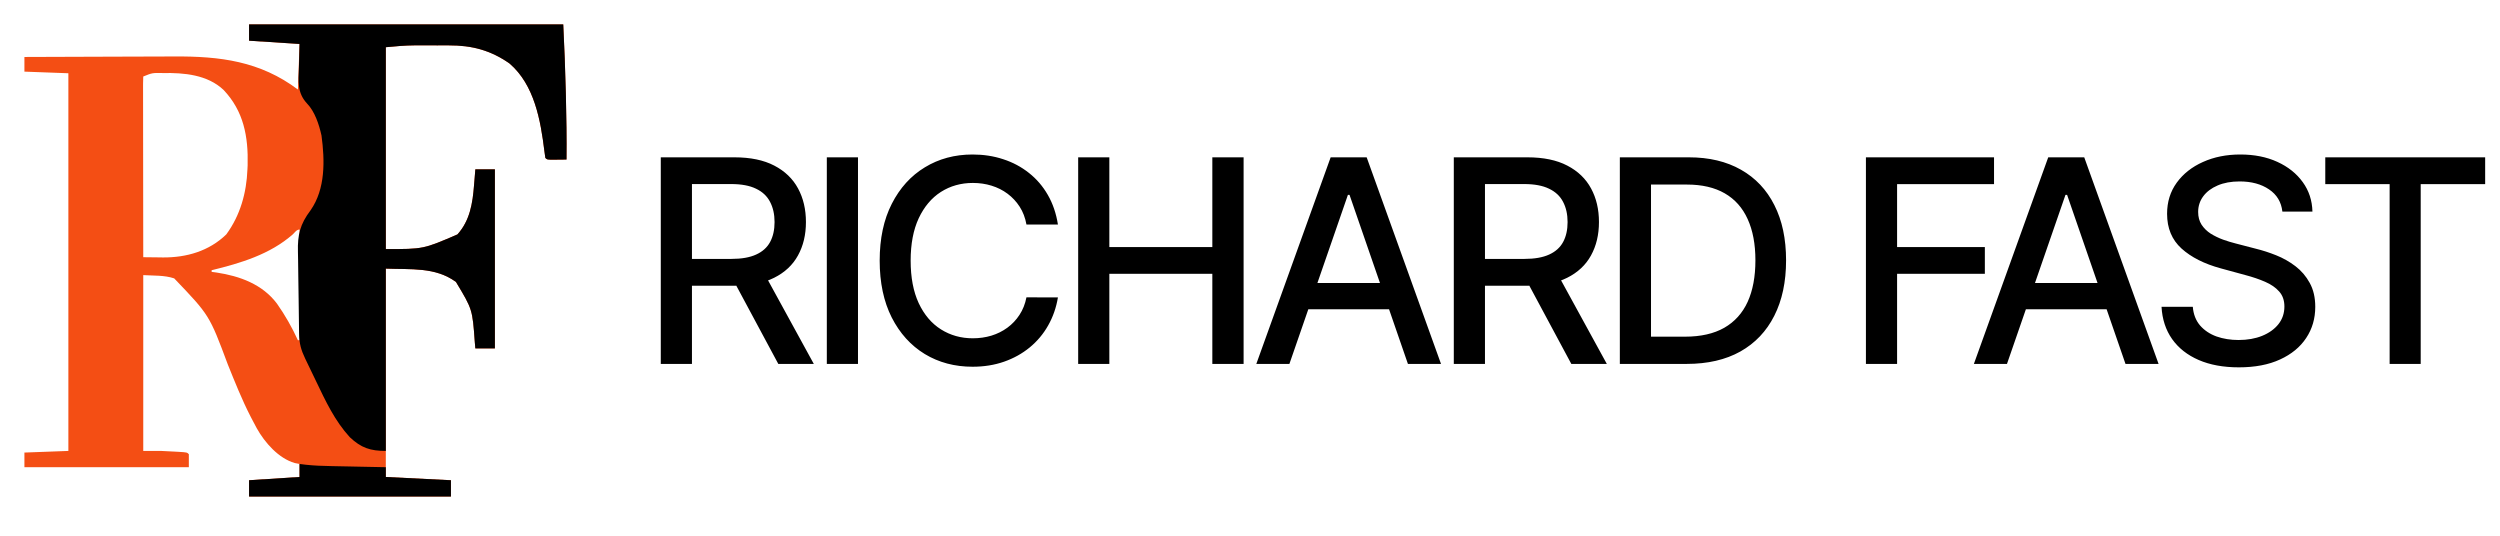 <svg xmlns="http://www.w3.org/2000/svg" width="1003" height="215" viewBox="0 0 1003 215" fill="none"><path d="M265.106 146V63.118H294.648C301.07 63.118 306.398 64.225 310.634 66.437C314.897 68.649 318.08 71.711 320.185 75.623C322.289 79.508 323.341 84.001 323.341 89.1C323.341 94.172 322.276 98.637 320.144 102.495C318.04 106.326 314.856 109.308 310.593 111.439C306.358 113.57 301.029 114.636 294.608 114.636H272.228V103.871H293.475C297.522 103.871 300.813 103.291 303.349 102.131C305.912 100.971 307.788 99.285 308.975 97.072C310.162 94.86 310.755 92.203 310.755 89.1C310.755 85.97 310.148 83.259 308.934 80.965C307.747 78.672 305.872 76.918 303.309 75.704C300.773 74.463 297.441 73.843 293.313 73.843H277.611V146H265.106ZM306.02 108.606L326.498 146H312.253L292.18 108.606H306.02ZM344.225 63.118V146H331.72V63.118H344.225ZM424.438 90.071H411.811C411.325 87.373 410.422 84.999 409.1 82.948C407.778 80.898 406.159 79.158 404.243 77.728C402.328 76.298 400.183 75.219 397.809 74.49C395.461 73.762 392.966 73.398 390.322 73.398C385.546 73.398 381.27 74.598 377.493 76.999C373.743 79.401 370.775 82.921 368.59 87.562C366.431 92.203 365.352 97.868 365.352 104.559C365.352 111.304 366.431 116.997 368.59 121.637C370.775 126.278 373.756 129.785 377.533 132.159C381.31 134.534 385.56 135.721 390.281 135.721C392.898 135.721 395.38 135.37 397.728 134.669C400.102 133.94 402.247 132.874 404.162 131.471C406.078 130.068 407.697 128.355 409.019 126.332C410.368 124.281 411.298 121.934 411.811 119.29L424.438 119.331C423.763 123.404 422.455 127.155 420.512 130.581C418.596 133.981 416.128 136.921 413.106 139.403C410.111 141.859 406.685 143.761 402.827 145.11C398.969 146.459 394.76 147.133 390.2 147.133C383.024 147.133 376.629 145.433 371.018 142.034C365.406 138.608 360.981 133.711 357.744 127.344C354.533 120.976 352.928 113.382 352.928 104.559C352.928 95.71 354.547 88.115 357.784 81.775C361.022 75.408 365.446 70.524 371.058 67.125C376.67 63.698 383.051 61.985 390.2 61.985C394.598 61.985 398.699 62.619 402.503 63.887C406.334 65.128 409.774 66.963 412.823 69.391C415.871 71.792 418.394 74.733 420.391 78.213C422.387 81.667 423.736 85.619 424.438 90.071ZM432.563 146V63.118H445.068V99.136H486.388V63.118H498.933V146H486.388V109.861H445.068V146H432.563ZM517.308 146H504.034L533.86 63.118H548.308L578.134 146H564.86L541.428 78.173H540.781L517.308 146ZM519.534 113.543H562.594V124.066H519.534V113.543ZM583.265 146V63.118H612.808C619.229 63.118 624.558 64.225 628.793 66.437C633.056 68.649 636.24 71.711 638.344 75.623C640.449 79.508 641.501 84.001 641.501 89.1C641.501 94.172 640.435 98.637 638.304 102.495C636.199 106.326 633.016 109.308 628.753 111.439C624.517 113.57 619.189 114.636 612.767 114.636H590.388V103.871H611.634C615.681 103.871 618.973 103.291 621.509 102.131C624.072 100.971 625.947 99.285 627.134 97.072C628.321 94.86 628.915 92.203 628.915 89.1C628.915 85.97 628.308 83.259 627.094 80.965C625.907 78.672 624.031 76.918 621.468 75.704C618.932 74.463 615.6 73.843 611.472 73.843H595.77V146H583.265ZM624.18 108.606L644.657 146H630.412L610.339 108.606H624.18ZM676.711 146H649.88V63.118H677.561C685.682 63.118 692.656 64.778 698.484 68.096C704.311 71.388 708.776 76.123 711.879 82.301C715.009 88.452 716.573 95.831 716.573 104.438C716.573 113.071 714.995 120.491 711.839 126.696C708.709 132.901 704.176 137.677 698.241 141.022C692.305 144.341 685.129 146 676.711 146ZM662.385 135.073H676.023C682.336 135.073 687.584 133.886 691.766 131.512C695.947 129.111 699.077 125.644 701.155 121.111C703.232 116.552 704.271 110.994 704.271 104.438C704.271 97.936 703.232 92.418 701.155 87.886C699.104 83.353 696.042 79.913 691.968 77.566C687.894 75.219 682.835 74.045 676.792 74.045H662.385V135.073ZM748.608 146V63.118H800.005V73.883H761.113V99.136H796.322V109.861H761.113V146H748.608ZM805.197 146H791.923L821.749 63.118H836.196L866.022 146H852.748L829.316 78.173H828.669L805.197 146ZM807.422 113.543H850.482V124.066H807.422V113.543ZM915.69 84.891C915.258 81.06 913.478 78.092 910.348 75.988C907.219 73.856 903.279 72.791 898.531 72.791C895.132 72.791 892.191 73.33 889.709 74.409C887.227 75.462 885.298 76.918 883.922 78.78C882.573 80.615 881.898 82.706 881.898 85.053C881.898 87.022 882.357 88.722 883.274 90.152C884.218 91.582 885.446 92.782 886.957 93.754C888.495 94.698 890.14 95.494 891.894 96.141C893.648 96.762 895.334 97.275 896.953 97.679L905.047 99.784C907.691 100.431 910.402 101.308 913.181 102.414C915.96 103.52 918.537 104.977 920.911 106.785C923.285 108.593 925.2 110.832 926.657 113.503C928.141 116.174 928.883 119.371 928.883 123.094C928.883 127.789 927.669 131.957 925.241 135.599C922.84 139.242 919.346 142.115 914.759 144.219C910.2 146.324 904.682 147.376 898.207 147.376C892.002 147.376 886.633 146.391 882.1 144.422C877.568 142.452 874.02 139.66 871.457 136.044C868.894 132.402 867.477 128.085 867.208 123.094H879.753C879.996 126.089 880.967 128.585 882.667 130.581C884.394 132.551 886.593 134.021 889.264 134.992C891.961 135.937 894.916 136.409 898.126 136.409C901.661 136.409 904.804 135.856 907.556 134.749C910.335 133.616 912.52 132.051 914.112 130.055C915.704 128.032 916.5 125.671 916.5 122.973C916.5 120.518 915.798 118.508 914.395 116.943C913.019 115.378 911.144 114.083 908.77 113.058C906.423 112.033 903.765 111.129 900.797 110.346L891.004 107.675C884.367 105.868 879.106 103.21 875.221 99.703C871.362 96.195 869.433 91.555 869.433 85.781C869.433 81.006 870.728 76.838 873.319 73.276C875.909 69.715 879.416 66.95 883.841 64.98C888.265 62.983 893.257 61.985 898.814 61.985C904.426 61.985 909.377 62.97 913.667 64.939C917.983 66.909 921.383 69.621 923.865 73.074C926.347 76.5 927.642 80.439 927.75 84.891H915.69ZM932.901 73.883V63.118H997.046V73.883H971.186V146H958.721V73.883H932.901Z" fill="black"></path><g clip-path="url(#clip0_3_66)"><path d="M99.927 9.797C141.524 9.797 183.121 9.797 225.978 9.797C226.409 18.836 226.791 27.857 226.999 36.901C227.013 37.479 227.026 38.056 227.041 38.651C227.242 47.103 227.379 55.551 227.285 64.005C225.992 64.023 224.699 64.036 223.407 64.046C222.687 64.054 221.967 64.061 221.225 64.069C219.447 64.005 219.447 64.005 218.794 63.352C218.639 62.458 218.52 61.557 218.416 60.656C216.899 48.31 214.416 34.048 204.425 25.471C196.866 20.171 189.323 18.174 180.148 18.2C179.4 18.2 179.4 18.2 178.638 18.198C177.588 18.198 176.539 18.199 175.489 18.202C173.906 18.206 172.322 18.202 170.739 18.198C169.712 18.198 168.684 18.199 167.657 18.2C167.194 18.199 166.731 18.198 166.254 18.196C162.369 18.214 158.704 18.584 154.789 18.94C154.789 45.666 154.789 72.391 154.789 99.927C169.86 99.956 169.86 99.956 183.526 94.049C188.525 88.5 189.627 81.586 190.179 74.374C190.26 73.436 190.26 73.436 190.341 72.481C190.47 70.962 190.591 69.443 190.71 67.924C193.296 67.924 195.883 67.924 198.547 67.924C198.547 91.632 198.547 115.34 198.547 139.767C195.961 139.767 193.375 139.767 190.71 139.767C190.638 138.954 190.567 138.142 190.493 137.305C189.554 124.122 189.554 124.122 182.936 113.129C174.663 107.04 164.788 108.181 154.789 107.764C154.789 135.352 154.789 162.939 154.789 191.363C167.72 192.01 167.72 192.01 180.913 192.669C180.913 194.825 180.913 196.98 180.913 199.2C154.188 199.2 127.462 199.2 99.927 199.2C99.927 197.045 99.927 194.89 99.927 192.669C106.608 192.238 113.29 191.807 120.173 191.363C120.173 189.639 120.173 187.915 120.173 186.138C119.54 186.017 118.907 185.896 118.255 185.771C111.733 183.877 106.225 177.562 103.017 171.826C102.484 170.834 101.957 169.839 101.435 168.841C101.151 168.299 100.867 167.758 100.574 167.2C97.06 160.37 94.238 153.259 91.368 146.142C84.018 126.447 84.018 126.447 69.883 111.683C65.938 110.368 61.625 110.636 57.474 110.377C57.474 133.654 57.474 156.931 57.474 180.913C59.845 180.913 62.216 180.913 64.659 180.913C66.541 180.989 68.413 181.077 70.292 181.199C70.752 181.225 71.213 181.25 71.687 181.277C75.028 181.486 75.028 181.486 75.761 182.219C75.761 183.944 75.761 185.668 75.761 187.444C53.993 187.444 32.225 187.444 9.797 187.444C9.797 185.505 9.797 183.565 9.797 181.566C18.526 181.243 18.526 181.243 27.431 180.913C27.431 130.911 27.431 80.908 27.431 29.39C21.612 29.175 15.792 28.959 9.797 28.737C9.797 26.797 9.797 24.858 9.797 22.859C19.387 22.813 28.977 22.779 38.566 22.757C43.02 22.747 47.474 22.734 51.928 22.711C56.235 22.689 60.542 22.678 64.849 22.673C66.483 22.669 68.118 22.663 69.752 22.652C88.305 22.536 104.323 24.523 119.52 35.921C119.736 29.887 119.951 23.852 120.173 17.634C113.492 17.203 106.811 16.772 99.927 16.328C99.927 14.172 99.927 12.017 99.927 9.797ZM57.474 30.696C57.412 31.638 57.395 32.583 57.396 33.527C57.395 34.138 57.394 34.749 57.393 35.378C57.395 36.054 57.398 36.729 57.4 37.425C57.4 38.133 57.4 38.84 57.4 39.568C57.4 41.919 57.405 44.269 57.41 46.619C57.412 48.243 57.413 49.867 57.413 51.492C57.416 55.339 57.421 59.185 57.427 63.032C57.435 67.839 57.439 72.647 57.442 77.454C57.449 86.034 57.46 94.613 57.474 103.192C59.533 103.225 61.592 103.244 63.651 103.261C64.514 103.275 64.514 103.275 65.395 103.289C74.841 103.348 83.863 100.75 90.783 94.049C96.398 86.406 98.911 77.349 99.274 67.924C99.3 67.388 99.326 66.851 99.353 66.299C99.642 54.796 97.781 44.621 89.701 36.085C83.194 29.946 73.852 29.16 65.312 29.303C61.101 29.227 61.101 29.227 57.474 30.696ZM117.439 94.049C108.315 102.071 96.472 105.592 84.905 108.417C84.905 108.633 84.905 108.848 84.905 109.07C85.553 109.159 86.202 109.247 86.87 109.338C96.179 110.754 105.278 114.009 111.139 121.846C114.396 126.468 117.164 131.361 119.52 136.501C119.736 136.501 119.951 136.501 120.173 136.501C120.173 121.845 120.173 107.189 120.173 92.089C118.999 92.089 118.249 93.275 117.439 94.049Z" fill="#F44E14"></path><path d="M99.927 9.797C141.524 9.797 183.121 9.797 225.978 9.797C226.409 18.836 226.791 27.857 226.999 36.901C227.013 37.479 227.027 38.056 227.041 38.651C227.242 47.103 227.379 55.551 227.285 64.005C225.992 64.023 224.699 64.036 223.407 64.046C222.687 64.054 221.967 64.061 221.225 64.069C219.447 64.005 219.447 64.005 218.794 63.352C218.639 62.458 218.52 61.557 218.417 60.656C216.899 48.31 214.416 34.048 204.426 25.471C196.866 20.171 189.323 18.174 180.148 18.2C179.4 18.2 179.4 18.2 178.638 18.198C177.588 18.198 176.539 18.199 175.489 18.202C173.906 18.206 172.323 18.202 170.739 18.198C169.712 18.198 168.684 18.199 167.657 18.2C167.194 18.199 166.731 18.198 166.254 18.196C162.369 18.214 158.704 18.584 154.789 18.94C154.789 45.666 154.789 72.391 154.789 99.927C169.861 99.956 169.861 99.956 183.526 94.049C188.525 88.5 189.627 81.586 190.179 74.374C190.26 73.436 190.26 73.436 190.341 72.481C190.47 70.962 190.591 69.443 190.71 67.924C193.296 67.924 195.883 67.924 198.547 67.924C198.547 91.632 198.547 115.34 198.547 139.767C195.961 139.767 193.375 139.767 190.71 139.767C190.639 138.954 190.567 138.142 190.493 137.305C189.554 124.122 189.554 124.122 182.936 113.129C174.663 107.04 164.788 108.181 154.789 107.764C154.789 131.903 154.789 156.042 154.789 180.913C148.577 180.913 144.88 179.693 140.338 175.402C134.347 168.874 130.615 160.905 126.828 152.98C126.082 151.419 125.329 149.861 124.576 148.303C124.095 147.307 123.615 146.31 123.135 145.313C122.912 144.85 122.689 144.387 122.459 143.909C120.797 140.429 120.084 137.921 120.006 134.067C119.997 133.622 119.987 133.178 119.977 132.72C119.895 128.607 119.85 124.493 119.815 120.38C119.792 117.622 119.757 114.866 119.694 112.109C119.633 109.435 119.602 106.761 119.59 104.086C119.581 103.075 119.562 102.063 119.532 101.052C119.338 94.183 120.421 89.9 124.591 84.376C130.61 75.786 130.334 64.34 128.983 54.349C128.001 49.949 126.326 44.745 123.118 41.452C119.185 37.176 119.726 32.644 119.929 27.104C120.05 22.416 120.05 22.416 120.173 17.634C113.492 17.203 106.811 16.772 99.927 16.328C99.927 14.172 99.927 12.017 99.927 9.797Z" fill="black"></path><path d="M120.173 186.138C121.416 186.293 121.416 186.293 122.684 186.452C126.094 186.829 129.483 186.935 132.912 186.998C133.541 187.012 134.171 187.025 134.819 187.039C136.809 187.081 138.798 187.12 140.787 187.159C142.145 187.187 143.503 187.215 144.861 187.244C148.17 187.314 151.479 187.38 154.789 187.444C154.789 188.738 154.789 190.031 154.789 191.363C163.41 191.794 172.031 192.225 180.913 192.669C180.913 194.825 180.913 196.98 180.913 199.201C154.188 199.201 127.462 199.201 99.927 199.201C99.927 197.045 99.927 194.89 99.927 192.669C106.608 192.238 113.29 191.807 120.173 191.363C120.173 189.639 120.173 187.915 120.173 186.138Z" fill="black"></path></g><defs><clipPath id="clip0_3_66"><rect width="241" height="214.875" fill="white"></rect></clipPath></defs></svg>